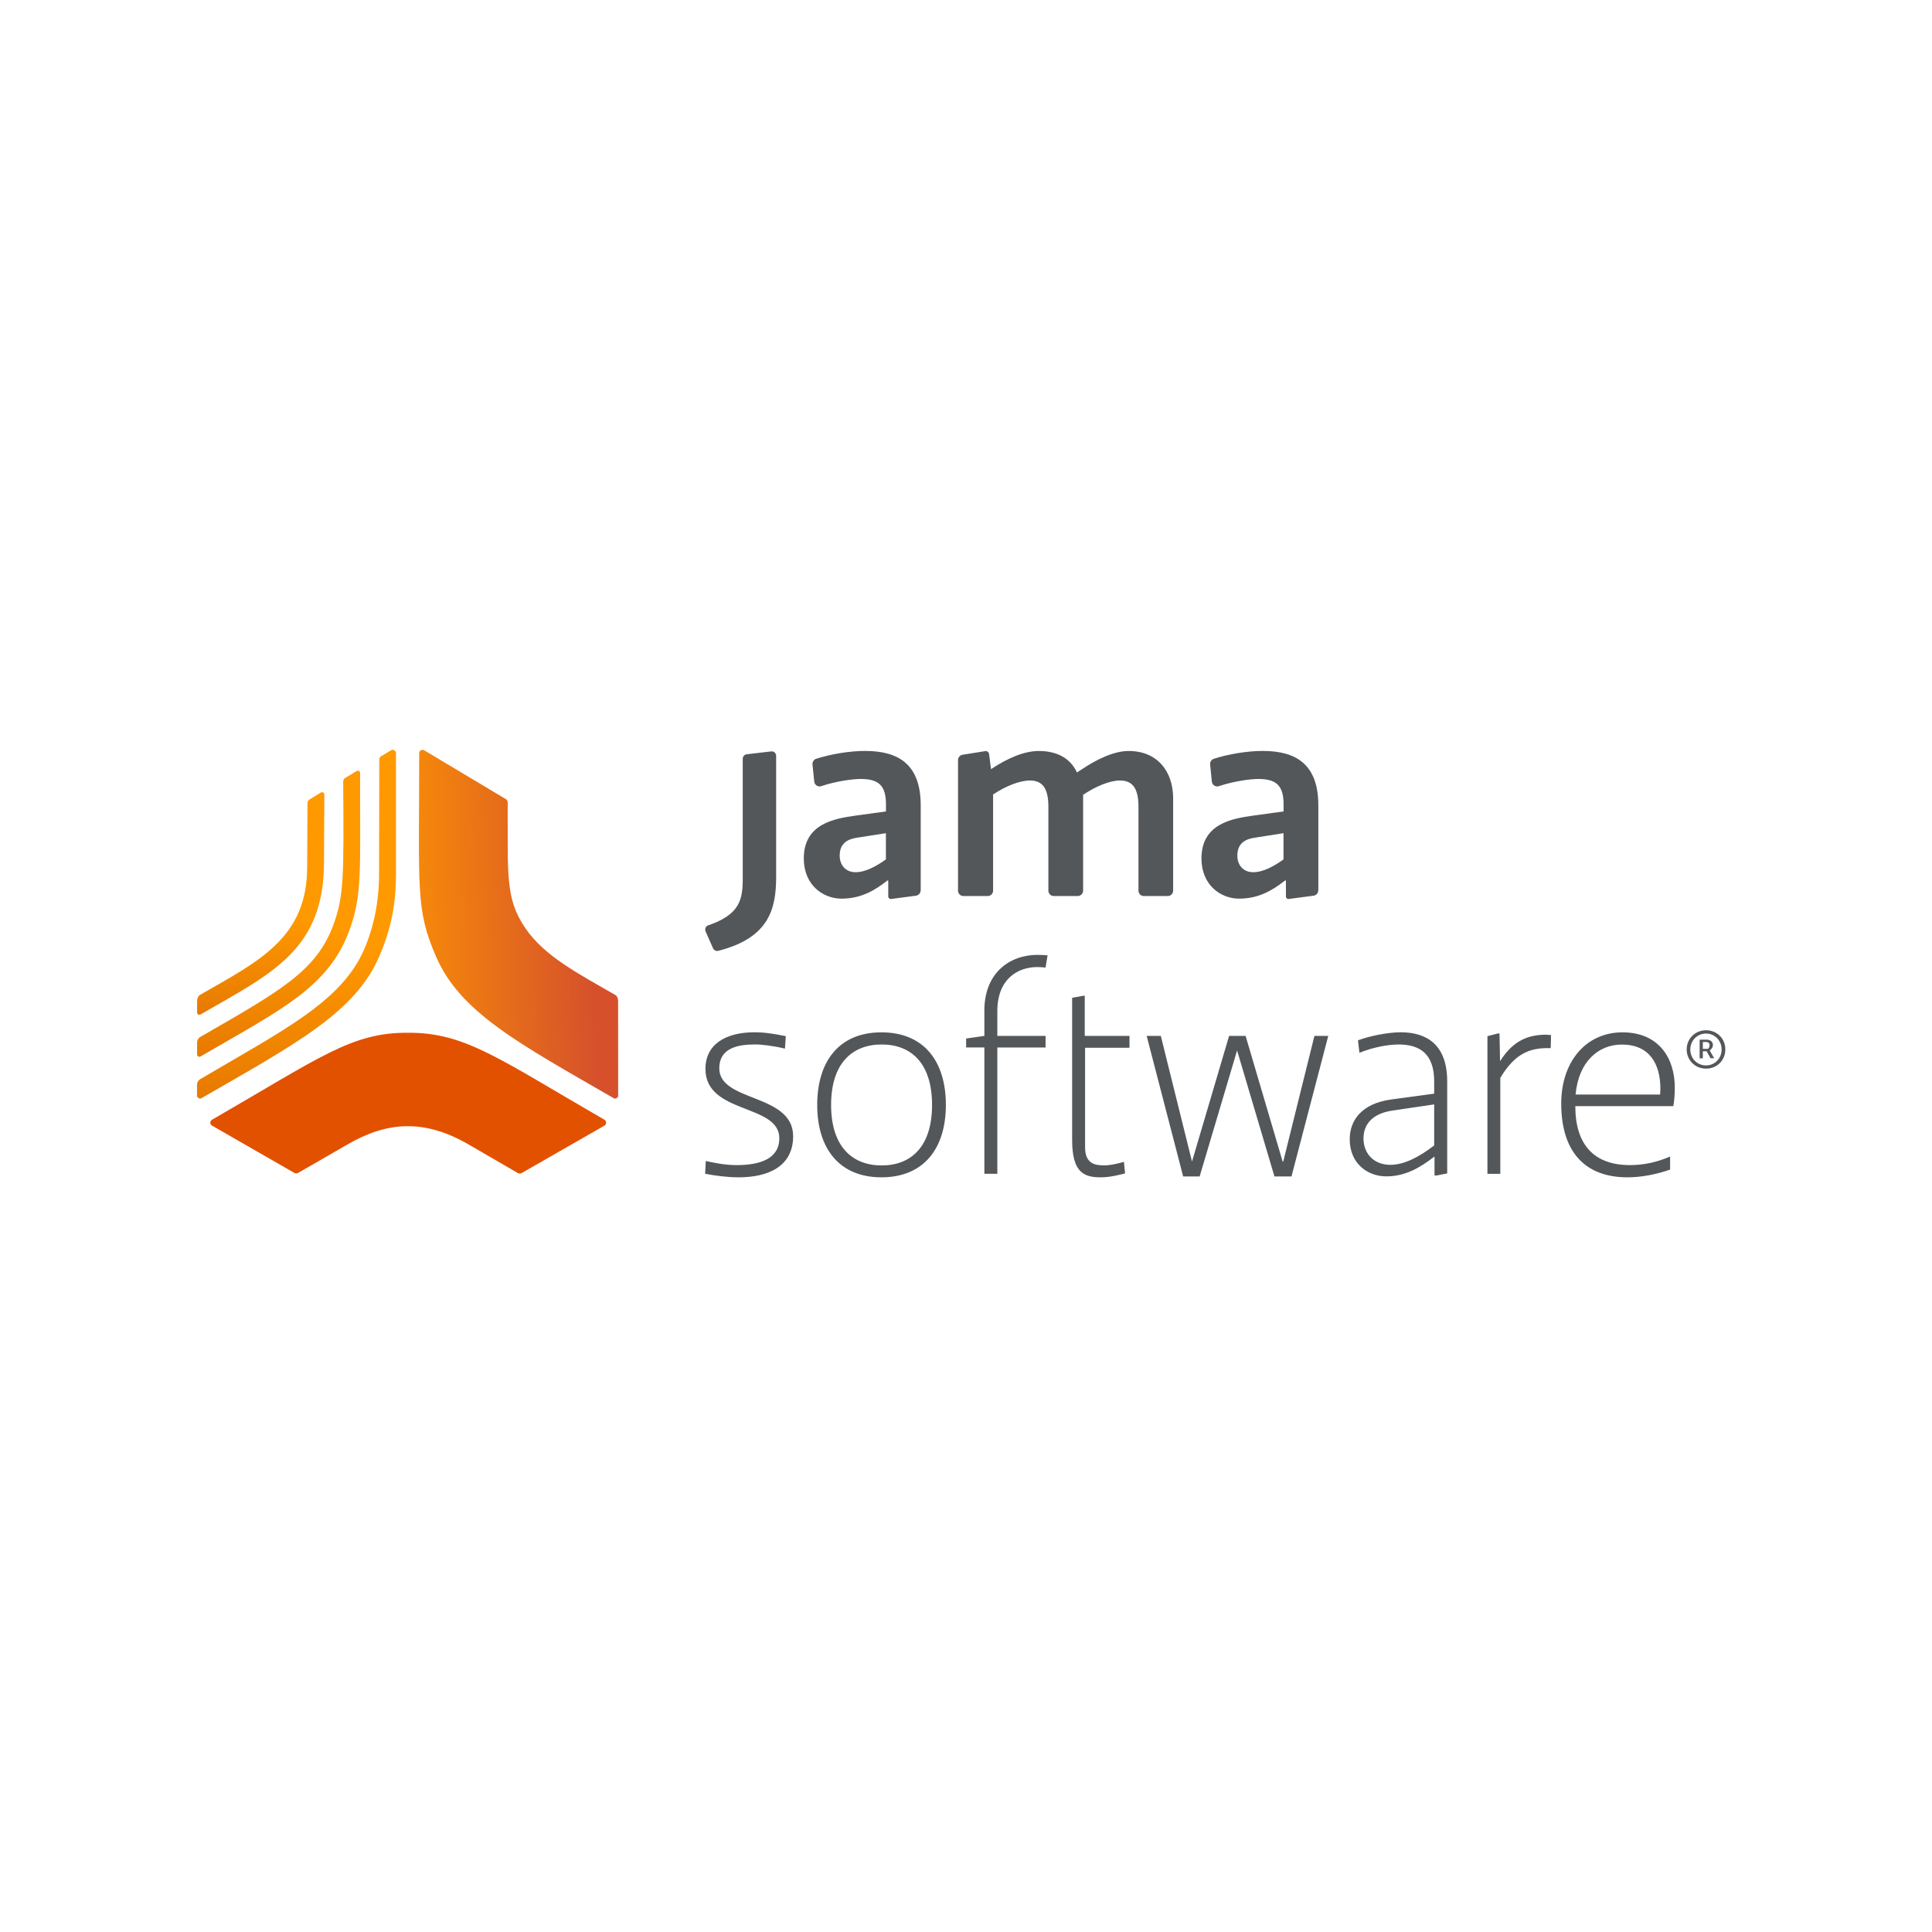 <svg xmlns="http://www.w3.org/2000/svg" xmlns:xlink="http://www.w3.org/1999/xlink" width="150" viewBox="0 0 112.5 112.5" height="150" preserveAspectRatio="xMidYMid meet"><defs><clipPath id="ade1628779"><path d="M 41 43.449 L 100.801 43.449 L 100.801 68.836 L 41 68.836 Z M 41 43.449 " clip-rule="nonzero"></path></clipPath><clipPath id="2995a17e87"><path d="M 11.199 43.449 L 24 43.449 L 24 64 L 11.199 64 Z M 11.199 43.449 " clip-rule="nonzero"></path></clipPath><clipPath id="f6dd348104"><path d="M 11.473 63.812 C 11.473 63.914 11.629 64.004 11.715 63.957 C 17.266 60.758 20.676 58.953 22.082 55.695 C 22.809 54.016 23.07 52.527 23.059 50.746 L 23.059 43.855 C 23.055 43.703 22.895 43.613 22.766 43.691 L 22.18 44.043 C 22.121 44.082 22.086 44.145 22.086 44.211 L 22.074 50.75 C 22.09 52.441 21.773 53.961 21.203 55.285 C 19.883 58.34 16.441 60.016 11.656 62.84 C 11.543 62.906 11.473 63.031 11.473 63.164 Z M 11.473 63.812 " clip-rule="nonzero"></path></clipPath><linearGradient x1="17.366" gradientTransform="matrix(0.349, 0, 0, 0.353, 11.213, 43.45)" y1="0.46" x2="17.366" gradientUnits="userSpaceOnUse" y2="58.298" id="fa6b38c612"><stop stop-opacity="1" stop-color="rgb(100%, 59.999%, 0%)" offset="../index.html"></stop><stop stop-opacity="1" stop-color="rgb(100%, 59.999%, 0%)" offset="0.5"></stop><stop stop-opacity="1" stop-color="rgb(99.942%, 59.923%, 0%)" offset="0.562"></stop><stop stop-opacity="1" stop-color="rgb(99.8%, 59.735%, 0%)" offset="0.57"></stop><stop stop-opacity="1" stop-color="rgb(99.634%, 59.514%, 0%)" offset="0.578"></stop><stop stop-opacity="1" stop-color="rgb(99.467%, 59.293%, 0%)" offset="0.586"></stop><stop stop-opacity="1" stop-color="rgb(99.301%, 59.071%, 0%)" offset="0.594"></stop><stop stop-opacity="1" stop-color="rgb(99.135%, 58.85%, 0%)" offset="0.602"></stop><stop stop-opacity="1" stop-color="rgb(98.969%, 58.629%, 0%)" offset="0.609"></stop><stop stop-opacity="1" stop-color="rgb(98.802%, 58.408%, 0%)" offset="0.617"></stop><stop stop-opacity="1" stop-color="rgb(98.636%, 58.186%, 0%)" offset="0.625"></stop><stop stop-opacity="1" stop-color="rgb(98.47%, 57.965%, 0%)" offset="0.633"></stop><stop stop-opacity="1" stop-color="rgb(98.303%, 57.744%, 0%)" offset="0.641"></stop><stop stop-opacity="1" stop-color="rgb(98.137%, 57.523%, 0%)" offset="0.648"></stop><stop stop-opacity="1" stop-color="rgb(97.969%, 57.301%, 0%)" offset="0.656"></stop><stop stop-opacity="1" stop-color="rgb(97.803%, 57.079%, 0%)" offset="0.664"></stop><stop stop-opacity="1" stop-color="rgb(97.636%, 56.857%, 0%)" offset="0.672"></stop><stop stop-opacity="1" stop-color="rgb(97.47%, 56.636%, 0%)" offset="0.68"></stop><stop stop-opacity="1" stop-color="rgb(97.304%, 56.415%, 0%)" offset="0.688"></stop><stop stop-opacity="1" stop-color="rgb(97.137%, 56.194%, 0%)" offset="0.695"></stop><stop stop-opacity="1" stop-color="rgb(96.971%, 55.972%, 0%)" offset="0.703"></stop><stop stop-opacity="1" stop-color="rgb(96.805%, 55.751%, 0%)" offset="0.711"></stop><stop stop-opacity="1" stop-color="rgb(96.638%, 55.53%, 0%)" offset="0.719"></stop><stop stop-opacity="1" stop-color="rgb(96.472%, 55.309%, 0%)" offset="0.727"></stop><stop stop-opacity="1" stop-color="rgb(96.304%, 55.087%, 0%)" offset="0.734"></stop><stop stop-opacity="1" stop-color="rgb(96.138%, 54.866%, 0%)" offset="0.742"></stop><stop stop-opacity="1" stop-color="rgb(95.972%, 54.645%, 0%)" offset="0.75"></stop><stop stop-opacity="1" stop-color="rgb(95.805%, 54.424%, 0%)" offset="0.758"></stop><stop stop-opacity="1" stop-color="rgb(95.639%, 54.201%, 0%)" offset="0.766"></stop><stop stop-opacity="1" stop-color="rgb(95.473%, 53.979%, 0%)" offset="0.773"></stop><stop stop-opacity="1" stop-color="rgb(95.306%, 53.758%, 0%)" offset="0.781"></stop><stop stop-opacity="1" stop-color="rgb(95.14%, 53.537%, 0%)" offset="0.789"></stop><stop stop-opacity="1" stop-color="rgb(94.974%, 53.316%, 0%)" offset="0.797"></stop><stop stop-opacity="1" stop-color="rgb(94.807%, 53.094%, 0%)" offset="0.805"></stop><stop stop-opacity="1" stop-color="rgb(94.64%, 52.873%, 0%)" offset="0.812"></stop><stop stop-opacity="1" stop-color="rgb(94.473%, 52.652%, 0%)" offset="0.82"></stop><stop stop-opacity="1" stop-color="rgb(94.307%, 52.431%, 0%)" offset="0.828"></stop><stop stop-opacity="1" stop-color="rgb(94.141%, 52.209%, 0%)" offset="0.836"></stop><stop stop-opacity="1" stop-color="rgb(93.974%, 51.988%, 0%)" offset="0.844"></stop><stop stop-opacity="1" stop-color="rgb(93.808%, 51.767%, 0%)" offset="0.852"></stop><stop stop-opacity="1" stop-color="rgb(93.642%, 51.546%, 0%)" offset="0.859"></stop><stop stop-opacity="1" stop-color="rgb(93.475%, 51.323%, 0%)" offset="0.867"></stop><stop stop-opacity="1" stop-color="rgb(93.309%, 51.102%, 0%)" offset="0.875"></stop><stop stop-opacity="1" stop-color="rgb(93.143%, 50.88%, 0%)" offset="0.883"></stop><stop stop-opacity="1" stop-color="rgb(92.976%, 50.659%, 0%)" offset="0.891"></stop><stop stop-opacity="1" stop-color="rgb(92.809%, 50.438%, 0%)" offset="0.898"></stop><stop stop-opacity="1" stop-color="rgb(92.642%, 50.217%, 0%)" offset="0.906"></stop><stop stop-opacity="1" stop-color="rgb(92.476%, 49.995%, 0%)" offset="0.914"></stop><stop stop-opacity="1" stop-color="rgb(92.31%, 49.774%, 0%)" offset="0.922"></stop><stop stop-opacity="1" stop-color="rgb(92.143%, 49.553%, 0%)" offset="0.93"></stop><stop stop-opacity="1" stop-color="rgb(91.977%, 49.332%, 0%)" offset="0.938"></stop><stop stop-opacity="1" stop-color="rgb(91.811%, 49.11%, 0%)" offset="0.945"></stop><stop stop-opacity="1" stop-color="rgb(91.644%, 48.889%, 0%)" offset="0.953"></stop><stop stop-opacity="1" stop-color="rgb(91.478%, 48.668%, 0%)" offset="0.961"></stop><stop stop-opacity="1" stop-color="rgb(91.312%, 48.447%, 0%)" offset="0.969"></stop><stop stop-opacity="1" stop-color="rgb(91.144%, 48.224%, 0%)" offset="0.977"></stop><stop stop-opacity="1" stop-color="rgb(90.977%, 48.003%, 0%)" offset="0.984"></stop><stop stop-opacity="1" stop-color="rgb(90.811%, 47.781%, 0%)" offset="0.992"></stop><stop stop-opacity="1" stop-color="rgb(90.663%, 47.585%, 0%)" offset="../index.html"></stop></linearGradient><clipPath id="77a756ce3b"><path d="M 11.199 46 L 19 46 L 19 60 L 11.199 60 Z M 11.199 46 " clip-rule="nonzero"></path></clipPath><clipPath id="7bded067ab"><path d="M 18.02 46.555 C 17.949 46.598 17.906 46.672 17.906 46.758 L 17.887 50.418 C 17.914 54.625 15.059 55.969 11.656 57.926 C 11.531 58 11.477 58.137 11.477 58.285 L 11.477 58.961 C 11.477 59.062 11.586 59.125 11.672 59.074 C 15.859 56.664 18.906 55.293 18.867 50.105 L 18.887 46.262 C 18.887 46.16 18.773 46.098 18.688 46.148 Z M 18.02 46.555 " clip-rule="nonzero"></path></clipPath><linearGradient x1="11.387" gradientTransform="matrix(0.349, 0, 0, 0.353, 11.213, 43.45)" y1="7.512" x2="11.387" gradientUnits="userSpaceOnUse" y2="44.452" id="29b6b52736"><stop stop-opacity="1" stop-color="rgb(100%, 59.999%, 0%)" offset="../index.html"></stop><stop stop-opacity="1" stop-color="rgb(100%, 59.999%, 0%)" offset="0.5"></stop><stop stop-opacity="1" stop-color="rgb(99.937%, 59.917%, 0%)" offset="0.562"></stop><stop stop-opacity="1" stop-color="rgb(99.792%, 59.724%, 0%)" offset="0.57"></stop><stop stop-opacity="1" stop-color="rgb(99.626%, 59.503%, 0%)" offset="0.578"></stop><stop stop-opacity="1" stop-color="rgb(99.46%, 59.282%, 0%)" offset="0.586"></stop><stop stop-opacity="1" stop-color="rgb(99.292%, 59.059%, 0%)" offset="0.594"></stop><stop stop-opacity="1" stop-color="rgb(99.126%, 58.838%, 0%)" offset="0.602"></stop><stop stop-opacity="1" stop-color="rgb(98.959%, 58.617%, 0%)" offset="0.609"></stop><stop stop-opacity="1" stop-color="rgb(98.793%, 58.395%, 0%)" offset="0.617"></stop><stop stop-opacity="1" stop-color="rgb(98.627%, 58.174%, 0%)" offset="0.625"></stop><stop stop-opacity="1" stop-color="rgb(98.459%, 57.951%, 0%)" offset="0.633"></stop><stop stop-opacity="1" stop-color="rgb(98.293%, 57.73%, 0%)" offset="0.641"></stop><stop stop-opacity="1" stop-color="rgb(98.126%, 57.509%, 0%)" offset="0.648"></stop><stop stop-opacity="1" stop-color="rgb(97.96%, 57.288%, 0%)" offset="0.656"></stop><stop stop-opacity="1" stop-color="rgb(97.794%, 57.066%, 0%)" offset="0.664"></stop><stop stop-opacity="1" stop-color="rgb(97.626%, 56.844%, 0%)" offset="0.672"></stop><stop stop-opacity="1" stop-color="rgb(97.459%, 56.622%, 0%)" offset="0.68"></stop><stop stop-opacity="1" stop-color="rgb(97.293%, 56.401%, 0%)" offset="0.688"></stop><stop stop-opacity="1" stop-color="rgb(97.127%, 56.18%, 0%)" offset="0.695"></stop><stop stop-opacity="1" stop-color="rgb(96.96%, 55.959%, 0%)" offset="0.703"></stop><stop stop-opacity="1" stop-color="rgb(96.793%, 55.736%, 0%)" offset="0.711"></stop><stop stop-opacity="1" stop-color="rgb(96.626%, 55.515%, 0%)" offset="0.719"></stop><stop stop-opacity="1" stop-color="rgb(96.46%, 55.293%, 0%)" offset="0.727"></stop><stop stop-opacity="1" stop-color="rgb(96.294%, 55.072%, 0%)" offset="0.734"></stop><stop stop-opacity="1" stop-color="rgb(96.127%, 54.851%, 0%)" offset="0.742"></stop><stop stop-opacity="1" stop-color="rgb(95.961%, 54.628%, 0%)" offset="0.75"></stop><stop stop-opacity="1" stop-color="rgb(95.793%, 54.407%, 0%)" offset="0.758"></stop><stop stop-opacity="1" stop-color="rgb(95.627%, 54.185%, 0%)" offset="0.766"></stop><stop stop-opacity="1" stop-color="rgb(95.461%, 53.964%, 0%)" offset="0.773"></stop><stop stop-opacity="1" stop-color="rgb(95.294%, 53.741%, 0%)" offset="0.781"></stop><stop stop-opacity="1" stop-color="rgb(95.128%, 53.52%, 0%)" offset="0.789"></stop><stop stop-opacity="1" stop-color="rgb(94.96%, 53.299%, 0%)" offset="0.797"></stop><stop stop-opacity="1" stop-color="rgb(94.794%, 53.078%, 0%)" offset="0.805"></stop><stop stop-opacity="1" stop-color="rgb(94.627%, 52.856%, 0%)" offset="0.812"></stop><stop stop-opacity="1" stop-color="rgb(94.461%, 52.634%, 0%)" offset="0.82"></stop><stop stop-opacity="1" stop-color="rgb(94.295%, 52.412%, 0%)" offset="0.828"></stop><stop stop-opacity="1" stop-color="rgb(94.127%, 52.191%, 0%)" offset="0.836"></stop><stop stop-opacity="1" stop-color="rgb(93.961%, 51.97%, 0%)" offset="0.844"></stop><stop stop-opacity="1" stop-color="rgb(93.794%, 51.749%, 0%)" offset="0.852"></stop><stop stop-opacity="1" stop-color="rgb(93.628%, 51.526%, 0%)" offset="0.859"></stop><stop stop-opacity="1" stop-color="rgb(93.462%, 51.305%, 0%)" offset="0.867"></stop><stop stop-opacity="1" stop-color="rgb(93.294%, 51.083%, 0%)" offset="0.875"></stop><stop stop-opacity="1" stop-color="rgb(93.127%, 50.862%, 0%)" offset="0.883"></stop><stop stop-opacity="1" stop-color="rgb(92.961%, 50.641%, 0%)" offset="0.891"></stop><stop stop-opacity="1" stop-color="rgb(92.795%, 50.418%, 0%)" offset="0.898"></stop><stop stop-opacity="1" stop-color="rgb(92.628%, 50.197%, 0%)" offset="0.906"></stop><stop stop-opacity="1" stop-color="rgb(92.461%, 49.976%, 0%)" offset="0.914"></stop><stop stop-opacity="1" stop-color="rgb(92.294%, 49.754%, 0%)" offset="0.922"></stop><stop stop-opacity="1" stop-color="rgb(92.128%, 49.533%, 0%)" offset="0.93"></stop><stop stop-opacity="1" stop-color="rgb(91.962%, 49.31%, 0%)" offset="0.938"></stop><stop stop-opacity="1" stop-color="rgb(91.795%, 49.089%, 0%)" offset="0.945"></stop><stop stop-opacity="1" stop-color="rgb(91.629%, 48.868%, 0%)" offset="0.953"></stop><stop stop-opacity="1" stop-color="rgb(91.461%, 48.647%, 0%)" offset="0.961"></stop><stop stop-opacity="1" stop-color="rgb(91.295%, 48.425%, 0%)" offset="0.969"></stop><stop stop-opacity="1" stop-color="rgb(91.129%, 48.203%, 0%)" offset="0.977"></stop><stop stop-opacity="1" stop-color="rgb(90.962%, 47.981%, 0%)" offset="0.984"></stop><stop stop-opacity="1" stop-color="rgb(90.739%, 47.685%, 0%)" offset="../index.html"></stop></linearGradient><clipPath id="879f121cff"><path d="M 11.199 44 L 21 44 L 21 62 L 11.199 62 Z M 11.199 44 " clip-rule="nonzero"></path></clipPath><clipPath id="c256b4b6de"><path d="M 11.477 61.402 L 11.477 60.703 C 11.477 60.57 11.547 60.445 11.664 60.379 C 16.352 57.68 18.43 56.543 19.422 53.828 C 20.023 52.18 20.027 51.055 19.984 45.504 C 19.984 45.418 20.027 45.344 20.098 45.301 L 20.77 44.895 C 20.859 44.844 20.969 44.906 20.969 45.008 C 20.957 50.699 21.113 52.07 20.344 54.176 C 19.129 57.5 16.34 58.805 11.672 61.52 C 11.586 61.57 11.477 61.504 11.477 61.402 Z M 11.477 61.402 " clip-rule="nonzero"></path></clipPath><linearGradient x1="14.385" gradientTransform="matrix(0.349, 0, 0, 0.353, 11.213, 43.45)" y1="3.95" x2="14.385" gradientUnits="userSpaceOnUse" y2="51.388" id="3af6ca3a52"><stop stop-opacity="1" stop-color="rgb(100%, 59.999%, 0%)" offset="../index.html"></stop><stop stop-opacity="1" stop-color="rgb(100%, 59.999%, 0%)" offset="0.5"></stop><stop stop-opacity="1" stop-color="rgb(99.939%, 59.918%, 0%)" offset="0.562"></stop><stop stop-opacity="1" stop-color="rgb(99.794%, 59.726%, 0%)" offset="0.57"></stop><stop stop-opacity="1" stop-color="rgb(99.628%, 59.505%, 0%)" offset="0.578"></stop><stop stop-opacity="1" stop-color="rgb(99.461%, 59.283%, 0%)" offset="0.586"></stop><stop stop-opacity="1" stop-color="rgb(99.295%, 59.062%, 0%)" offset="0.594"></stop><stop stop-opacity="1" stop-color="rgb(99.129%, 58.841%, 0%)" offset="0.602"></stop><stop stop-opacity="1" stop-color="rgb(98.962%, 58.62%, 0%)" offset="0.609"></stop><stop stop-opacity="1" stop-color="rgb(98.795%, 58.398%, 0%)" offset="0.617"></stop><stop stop-opacity="1" stop-color="rgb(98.628%, 58.177%, 0%)" offset="0.625"></stop><stop stop-opacity="1" stop-color="rgb(98.462%, 57.956%, 0%)" offset="0.633"></stop><stop stop-opacity="1" stop-color="rgb(98.296%, 57.735%, 0%)" offset="0.641"></stop><stop stop-opacity="1" stop-color="rgb(98.129%, 57.513%, 0%)" offset="0.648"></stop><stop stop-opacity="1" stop-color="rgb(97.963%, 57.292%, 0%)" offset="0.656"></stop><stop stop-opacity="1" stop-color="rgb(97.797%, 57.071%, 0%)" offset="0.664"></stop><stop stop-opacity="1" stop-color="rgb(97.63%, 56.85%, 0%)" offset="0.672"></stop><stop stop-opacity="1" stop-color="rgb(97.464%, 56.628%, 0%)" offset="0.68"></stop><stop stop-opacity="1" stop-color="rgb(97.298%, 56.407%, 0%)" offset="0.688"></stop><stop stop-opacity="1" stop-color="rgb(97.131%, 56.186%, 0%)" offset="0.695"></stop><stop stop-opacity="1" stop-color="rgb(96.965%, 55.963%, 0%)" offset="0.703"></stop><stop stop-opacity="1" stop-color="rgb(96.799%, 55.742%, 0%)" offset="0.711"></stop><stop stop-opacity="1" stop-color="rgb(96.632%, 55.521%, 0%)" offset="0.719"></stop><stop stop-opacity="1" stop-color="rgb(96.465%, 55.299%, 0%)" offset="0.727"></stop><stop stop-opacity="1" stop-color="rgb(96.298%, 55.078%, 0%)" offset="0.734"></stop><stop stop-opacity="1" stop-color="rgb(96.132%, 54.857%, 0%)" offset="0.742"></stop><stop stop-opacity="1" stop-color="rgb(95.966%, 54.636%, 0%)" offset="0.75"></stop><stop stop-opacity="1" stop-color="rgb(95.799%, 54.414%, 0%)" offset="0.758"></stop><stop stop-opacity="1" stop-color="rgb(95.633%, 54.193%, 0%)" offset="0.766"></stop><stop stop-opacity="1" stop-color="rgb(95.467%, 53.972%, 0%)" offset="0.773"></stop><stop stop-opacity="1" stop-color="rgb(95.3%, 53.751%, 0%)" offset="0.781"></stop><stop stop-opacity="1" stop-color="rgb(95.134%, 53.529%, 0%)" offset="0.789"></stop><stop stop-opacity="1" stop-color="rgb(94.968%, 53.308%, 0%)" offset="0.797"></stop><stop stop-opacity="1" stop-color="rgb(94.801%, 53.087%, 0%)" offset="0.805"></stop><stop stop-opacity="1" stop-color="rgb(94.635%, 52.866%, 0%)" offset="0.812"></stop><stop stop-opacity="1" stop-color="rgb(94.469%, 52.644%, 0%)" offset="0.82"></stop><stop stop-opacity="1" stop-color="rgb(94.302%, 52.423%, 0%)" offset="0.828"></stop><stop stop-opacity="1" stop-color="rgb(94.135%, 52.202%, 0%)" offset="0.836"></stop><stop stop-opacity="1" stop-color="rgb(93.968%, 51.981%, 0%)" offset="0.844"></stop><stop stop-opacity="1" stop-color="rgb(93.802%, 51.759%, 0%)" offset="0.852"></stop><stop stop-opacity="1" stop-color="rgb(93.636%, 51.538%, 0%)" offset="0.859"></stop><stop stop-opacity="1" stop-color="rgb(93.469%, 51.317%, 0%)" offset="0.867"></stop><stop stop-opacity="1" stop-color="rgb(93.303%, 51.096%, 0%)" offset="0.875"></stop><stop stop-opacity="1" stop-color="rgb(93.137%, 50.874%, 0%)" offset="0.883"></stop><stop stop-opacity="1" stop-color="rgb(92.97%, 50.652%, 0%)" offset="0.891"></stop><stop stop-opacity="1" stop-color="rgb(92.804%, 50.43%, 0%)" offset="0.898"></stop><stop stop-opacity="1" stop-color="rgb(92.638%, 50.209%, 0%)" offset="0.906"></stop><stop stop-opacity="1" stop-color="rgb(92.471%, 49.988%, 0%)" offset="0.914"></stop><stop stop-opacity="1" stop-color="rgb(92.305%, 49.767%, 0%)" offset="0.922"></stop><stop stop-opacity="1" stop-color="rgb(92.139%, 49.545%, 0%)" offset="0.93"></stop><stop stop-opacity="1" stop-color="rgb(91.972%, 49.324%, 0%)" offset="0.938"></stop><stop stop-opacity="1" stop-color="rgb(91.805%, 49.103%, 0%)" offset="0.945"></stop><stop stop-opacity="1" stop-color="rgb(91.638%, 48.882%, 0%)" offset="0.953"></stop><stop stop-opacity="1" stop-color="rgb(91.472%, 48.66%, 0%)" offset="0.961"></stop><stop stop-opacity="1" stop-color="rgb(91.306%, 48.439%, 0%)" offset="0.969"></stop><stop stop-opacity="1" stop-color="rgb(91.139%, 48.218%, 0%)" offset="0.977"></stop><stop stop-opacity="1" stop-color="rgb(90.973%, 47.997%, 0%)" offset="0.984"></stop><stop stop-opacity="1" stop-color="rgb(90.744%, 47.693%, 0%)" offset="../index.html"></stop></linearGradient><clipPath id="076d2e0219"><path d="M 12 60 L 36 60 L 36 68.836 L 12 68.836 Z M 12 60 " clip-rule="nonzero"></path></clipPath><clipPath id="ceeda1a091"><path d="M 24 43.449 L 36 43.449 L 36 64 L 24 64 Z M 24 43.449 " clip-rule="nonzero"></path></clipPath><clipPath id="06635a2540"><path d="M 35.992 58.285 C 35.992 58.137 35.941 58 35.812 57.926 C 33.66 56.688 31.723 55.691 30.602 54.062 C 29.391 52.305 29.586 50.883 29.562 46.73 C 29.562 46.648 29.52 46.574 29.453 46.531 L 24.703 43.691 C 24.574 43.613 24.41 43.707 24.41 43.855 C 24.41 51.789 24.184 52.918 25.387 55.695 C 26.793 58.953 30.207 60.758 35.754 63.957 C 35.84 64.008 35.996 63.914 35.996 63.812 Z M 35.992 58.285 " clip-rule="nonzero"></path></clipPath><linearGradient x1="72.08" gradientTransform="matrix(0.349, 0, 0, 0.353, 11.213, 43.45)" y1="29.458" x2="36.288" gradientUnits="userSpaceOnUse" y2="30.66" id="e86e0a374c"><stop stop-opacity="1" stop-color="rgb(83.899%, 31.799%, 16.899%)" offset="../index.html"></stop><stop stop-opacity="1" stop-color="rgb(83.899%, 31.799%, 16.899%)" offset="0.054"></stop><stop stop-opacity="1" stop-color="rgb(83.899%, 31.799%, 16.899%)" offset="0.125"></stop><stop stop-opacity="1" stop-color="rgb(83.925%, 31.844%, 16.872%)" offset="0.156"></stop><stop stop-opacity="1" stop-color="rgb(84.01%, 31.993%, 16.783%)" offset="0.164"></stop><stop stop-opacity="1" stop-color="rgb(84.129%, 32.202%, 16.656%)" offset="0.172"></stop><stop stop-opacity="1" stop-color="rgb(84.25%, 32.413%, 16.531%)" offset="0.18"></stop><stop stop-opacity="1" stop-color="rgb(84.369%, 32.622%, 16.405%)" offset="0.188"></stop><stop stop-opacity="1" stop-color="rgb(84.489%, 32.832%, 16.28%)" offset="0.195"></stop><stop stop-opacity="1" stop-color="rgb(84.608%, 33.041%, 16.154%)" offset="0.203"></stop><stop stop-opacity="1" stop-color="rgb(84.729%, 33.252%, 16.028%)" offset="0.211"></stop><stop stop-opacity="1" stop-color="rgb(84.848%, 33.461%, 15.903%)" offset="0.219"></stop><stop stop-opacity="1" stop-color="rgb(84.969%, 33.672%, 15.776%)" offset="0.227"></stop><stop stop-opacity="1" stop-color="rgb(85.088%, 33.881%, 15.651%)" offset="0.234"></stop><stop stop-opacity="1" stop-color="rgb(85.208%, 34.091%, 15.526%)" offset="0.242"></stop><stop stop-opacity="1" stop-color="rgb(85.327%, 34.3%, 15.399%)" offset="0.25"></stop><stop stop-opacity="1" stop-color="rgb(85.448%, 34.511%, 15.274%)" offset="0.258"></stop><stop stop-opacity="1" stop-color="rgb(85.567%, 34.72%, 15.147%)" offset="0.266"></stop><stop stop-opacity="1" stop-color="rgb(85.687%, 34.93%, 15.022%)" offset="0.273"></stop><stop stop-opacity="1" stop-color="rgb(85.806%, 35.141%, 14.897%)" offset="0.281"></stop><stop stop-opacity="1" stop-color="rgb(85.927%, 35.35%, 14.771%)" offset="0.289"></stop><stop stop-opacity="1" stop-color="rgb(86.046%, 35.561%, 14.645%)" offset="0.297"></stop><stop stop-opacity="1" stop-color="rgb(86.166%, 35.77%, 14.519%)" offset="0.305"></stop><stop stop-opacity="1" stop-color="rgb(86.285%, 35.98%, 14.394%)" offset="0.312"></stop><stop stop-opacity="1" stop-color="rgb(86.406%, 36.189%, 14.268%)" offset="0.32"></stop><stop stop-opacity="1" stop-color="rgb(86.525%, 36.4%, 14.142%)" offset="0.328"></stop><stop stop-opacity="1" stop-color="rgb(86.646%, 36.609%, 14.017%)" offset="0.336"></stop><stop stop-opacity="1" stop-color="rgb(86.765%, 36.819%, 13.89%)" offset="0.344"></stop><stop stop-opacity="1" stop-color="rgb(86.885%, 37.029%, 13.765%)" offset="0.352"></stop><stop stop-opacity="1" stop-color="rgb(87.004%, 37.239%, 13.638%)" offset="0.359"></stop><stop stop-opacity="1" stop-color="rgb(87.125%, 37.448%, 13.513%)" offset="0.367"></stop><stop stop-opacity="1" stop-color="rgb(87.244%, 37.659%, 13.388%)" offset="0.375"></stop><stop stop-opacity="1" stop-color="rgb(87.364%, 37.868%, 13.261%)" offset="0.383"></stop><stop stop-opacity="1" stop-color="rgb(87.483%, 38.078%, 13.136%)" offset="0.391"></stop><stop stop-opacity="1" stop-color="rgb(87.604%, 38.287%, 13.01%)" offset="0.398"></stop><stop stop-opacity="1" stop-color="rgb(87.723%, 38.498%, 12.885%)" offset="0.406"></stop><stop stop-opacity="1" stop-color="rgb(87.843%, 38.707%, 12.759%)" offset="0.414"></stop><stop stop-opacity="1" stop-color="rgb(87.962%, 38.918%, 12.633%)" offset="0.422"></stop><stop stop-opacity="1" stop-color="rgb(88.083%, 39.127%, 12.508%)" offset="0.43"></stop><stop stop-opacity="1" stop-color="rgb(88.202%, 39.337%, 12.381%)" offset="0.438"></stop><stop stop-opacity="1" stop-color="rgb(88.322%, 39.546%, 12.256%)" offset="0.445"></stop><stop stop-opacity="1" stop-color="rgb(88.441%, 39.757%, 12.131%)" offset="0.453"></stop><stop stop-opacity="1" stop-color="rgb(88.562%, 39.966%, 12.004%)" offset="0.461"></stop><stop stop-opacity="1" stop-color="rgb(88.681%, 40.176%, 11.879%)" offset="0.469"></stop><stop stop-opacity="1" stop-color="rgb(88.802%, 40.385%, 11.752%)" offset="0.477"></stop><stop stop-opacity="1" stop-color="rgb(88.921%, 40.596%, 11.627%)" offset="0.484"></stop><stop stop-opacity="1" stop-color="rgb(89.041%, 40.805%, 11.502%)" offset="0.492"></stop><stop stop-opacity="1" stop-color="rgb(89.16%, 41.016%, 11.375%)" offset="0.5"></stop><stop stop-opacity="1" stop-color="rgb(89.281%, 41.225%, 11.25%)" offset="0.508"></stop><stop stop-opacity="1" stop-color="rgb(89.4%, 41.435%, 11.124%)" offset="0.516"></stop><stop stop-opacity="1" stop-color="rgb(89.52%, 41.644%, 10.999%)" offset="0.523"></stop><stop stop-opacity="1" stop-color="rgb(89.639%, 41.855%, 10.873%)" offset="0.531"></stop><stop stop-opacity="1" stop-color="rgb(89.76%, 42.064%, 10.747%)" offset="0.539"></stop><stop stop-opacity="1" stop-color="rgb(89.879%, 42.274%, 10.622%)" offset="0.547"></stop><stop stop-opacity="1" stop-color="rgb(89.999%, 42.484%, 10.495%)" offset="0.555"></stop><stop stop-opacity="1" stop-color="rgb(90.118%, 42.694%, 10.37%)" offset="0.562"></stop><stop stop-opacity="1" stop-color="rgb(90.239%, 42.903%, 10.243%)" offset="0.57"></stop><stop stop-opacity="1" stop-color="rgb(90.358%, 43.114%, 10.118%)" offset="0.578"></stop><stop stop-opacity="1" stop-color="rgb(90.479%, 43.323%, 9.993%)" offset="0.586"></stop><stop stop-opacity="1" stop-color="rgb(90.598%, 43.533%, 9.866%)" offset="0.594"></stop><stop stop-opacity="1" stop-color="rgb(90.718%, 43.742%, 9.741%)" offset="0.602"></stop><stop stop-opacity="1" stop-color="rgb(90.837%, 43.953%, 9.615%)" offset="0.609"></stop><stop stop-opacity="1" stop-color="rgb(90.958%, 44.162%, 9.489%)" offset="0.617"></stop><stop stop-opacity="1" stop-color="rgb(91.077%, 44.373%, 9.364%)" offset="0.625"></stop><stop stop-opacity="1" stop-color="rgb(91.197%, 44.582%, 9.238%)" offset="0.633"></stop><stop stop-opacity="1" stop-color="rgb(91.316%, 44.792%, 9.113%)" offset="0.641"></stop><stop stop-opacity="1" stop-color="rgb(91.437%, 45.001%, 8.986%)" offset="0.648"></stop><stop stop-opacity="1" stop-color="rgb(91.556%, 45.212%, 8.861%)" offset="0.656"></stop><stop stop-opacity="1" stop-color="rgb(91.676%, 45.421%, 8.736%)" offset="0.664"></stop><stop stop-opacity="1" stop-color="rgb(91.795%, 45.631%, 8.609%)" offset="0.672"></stop><stop stop-opacity="1" stop-color="rgb(91.916%, 45.84%, 8.484%)" offset="0.68"></stop><stop stop-opacity="1" stop-color="rgb(92.035%, 46.051%, 8.357%)" offset="0.688"></stop><stop stop-opacity="1" stop-color="rgb(92.155%, 46.26%, 8.232%)" offset="0.695"></stop><stop stop-opacity="1" stop-color="rgb(92.276%, 46.471%, 8.107%)" offset="0.703"></stop><stop stop-opacity="1" stop-color="rgb(92.395%, 46.68%, 7.98%)" offset="0.711"></stop><stop stop-opacity="1" stop-color="rgb(92.516%, 46.89%, 7.855%)" offset="0.719"></stop><stop stop-opacity="1" stop-color="rgb(92.635%, 47.099%, 7.729%)" offset="0.727"></stop><stop stop-opacity="1" stop-color="rgb(92.755%, 47.31%, 7.603%)" offset="0.734"></stop><stop stop-opacity="1" stop-color="rgb(92.874%, 47.519%, 7.478%)" offset="0.742"></stop><stop stop-opacity="1" stop-color="rgb(92.995%, 47.729%, 7.352%)" offset="0.75"></stop><stop stop-opacity="1" stop-color="rgb(93.114%, 47.94%, 7.227%)" offset="0.758"></stop><stop stop-opacity="1" stop-color="rgb(93.234%, 48.149%, 7.1%)" offset="0.766"></stop><stop stop-opacity="1" stop-color="rgb(93.353%, 48.36%, 6.975%)" offset="0.773"></stop><stop stop-opacity="1" stop-color="rgb(93.474%, 48.569%, 6.848%)" offset="0.781"></stop><stop stop-opacity="1" stop-color="rgb(93.593%, 48.779%, 6.723%)" offset="0.789"></stop><stop stop-opacity="1" stop-color="rgb(93.713%, 48.988%, 6.598%)" offset="0.797"></stop><stop stop-opacity="1" stop-color="rgb(93.832%, 49.199%, 6.471%)" offset="0.805"></stop><stop stop-opacity="1" stop-color="rgb(93.953%, 49.408%, 6.346%)" offset="0.812"></stop><stop stop-opacity="1" stop-color="rgb(94.072%, 49.619%, 6.219%)" offset="0.82"></stop><stop stop-opacity="1" stop-color="rgb(94.193%, 49.828%, 6.094%)" offset="0.828"></stop><stop stop-opacity="1" stop-color="rgb(94.312%, 50.038%, 5.969%)" offset="0.836"></stop><stop stop-opacity="1" stop-color="rgb(94.432%, 50.247%, 5.843%)" offset="0.844"></stop><stop stop-opacity="1" stop-color="rgb(94.551%, 50.458%, 5.717%)" offset="0.852"></stop><stop stop-opacity="1" stop-color="rgb(94.672%, 50.667%, 5.591%)" offset="0.859"></stop><stop stop-opacity="1" stop-color="rgb(94.791%, 50.877%, 5.466%)" offset="0.867"></stop><stop stop-opacity="1" stop-color="rgb(94.911%, 51.086%, 5.341%)" offset="0.875"></stop><stop stop-opacity="1" stop-color="rgb(95.03%, 51.297%, 5.214%)" offset="0.883"></stop><stop stop-opacity="1" stop-color="rgb(95.151%, 51.506%, 5.089%)" offset="0.891"></stop><stop stop-opacity="1" stop-color="rgb(95.27%, 51.717%, 4.962%)" offset="0.898"></stop><stop stop-opacity="1" stop-color="rgb(95.39%, 51.926%, 4.837%)" offset="0.906"></stop><stop stop-opacity="1" stop-color="rgb(95.509%, 52.136%, 4.712%)" offset="0.914"></stop><stop stop-opacity="1" stop-color="rgb(95.63%, 52.345%, 4.585%)" offset="0.922"></stop><stop stop-opacity="1" stop-color="rgb(95.749%, 52.556%, 4.46%)" offset="0.93"></stop><stop stop-opacity="1" stop-color="rgb(95.869%, 52.765%, 4.333%)" offset="0.938"></stop><stop stop-opacity="1" stop-color="rgb(95.988%, 52.975%, 4.208%)" offset="0.945"></stop><stop stop-opacity="1" stop-color="rgb(96.109%, 53.185%, 4.083%)" offset="0.946"></stop><stop stop-opacity="1" stop-color="rgb(96.169%, 53.29%, 4.021%)" offset="0.953"></stop><stop stop-opacity="1" stop-color="rgb(96.228%, 53.395%, 3.957%)" offset="0.961"></stop><stop stop-opacity="1" stop-color="rgb(96.349%, 53.604%, 3.831%)" offset="0.969"></stop><stop stop-opacity="1" stop-color="rgb(96.468%, 53.815%, 3.705%)" offset="0.977"></stop><stop stop-opacity="1" stop-color="rgb(96.588%, 54.024%, 3.58%)" offset="0.984"></stop><stop stop-opacity="1" stop-color="rgb(96.707%, 54.234%, 3.453%)" offset="0.992"></stop><stop stop-opacity="1" stop-color="rgb(96.828%, 54.443%, 3.328%)" offset="../index.html"></stop></linearGradient></defs><g clip-path="url(#ade1628779)"><path fill="#53575a" d="M 41.098 67.602 C 41.543 67.703 42.191 67.844 42.895 67.844 C 44.25 67.844 45.379 67.48 45.379 66.281 C 45.379 64.254 41.078 64.898 41.078 62.242 C 41.078 60.805 42.262 60.109 43.941 60.109 C 44.609 60.109 45.227 60.23 45.758 60.336 L 45.707 61.062 C 45.105 60.91 44.301 60.805 43.922 60.82 C 42.961 60.82 41.883 61.031 41.883 62.207 C 41.883 64.188 46.184 63.664 46.184 66.16 C 46.184 67.949 44.691 68.555 43.016 68.555 C 42.344 68.555 41.59 68.453 41.059 68.348 Z M 51.324 60.113 C 53.809 60.113 55.078 61.809 55.078 64.34 C 55.078 66.855 53.809 68.555 51.324 68.555 C 48.855 68.555 47.586 66.855 47.586 64.34 C 47.586 61.809 48.855 60.113 51.324 60.113 Z M 51.34 67.863 C 53.039 67.863 54.273 66.785 54.273 64.34 C 54.273 61.895 53.039 60.82 51.34 60.82 C 49.645 60.82 48.395 61.895 48.395 64.34 C 48.395 66.785 49.645 67.863 51.34 67.863 Z M 62.43 60.32 L 62.43 58.102 L 63.098 57.98 L 63.164 57.98 L 63.164 60.32 L 65.77 60.32 L 65.77 61.012 L 63.184 61.012 L 63.184 66.805 C 63.184 67.809 63.816 67.859 64.328 67.859 C 64.637 67.859 65.102 67.758 65.445 67.652 L 65.512 68.328 C 65.102 68.434 64.586 68.555 64.105 68.555 C 63.164 68.555 62.43 68.328 62.43 66.387 Z M 74.211 68.504 L 72.035 61.168 L 69.855 68.504 L 68.895 68.504 L 66.77 60.32 L 67.594 60.32 L 69.41 67.637 L 71.57 60.32 L 72.531 60.32 L 74.688 67.637 C 74.707 67.637 74.723 67.637 74.723 67.637 L 76.539 60.32 L 77.344 60.32 L 75.203 68.504 Z M 80.977 64.027 L 83.512 63.684 L 83.512 62.973 C 83.512 61.324 82.637 60.82 81.438 60.82 C 80.82 60.82 79.914 60.992 79.16 61.305 L 79.074 60.578 C 79.707 60.336 80.805 60.109 81.559 60.109 C 83.051 60.109 84.27 60.805 84.27 62.973 L 84.27 68.328 L 83.652 68.449 L 83.531 68.449 L 83.531 67.355 L 83.516 67.355 C 82.656 68.016 81.816 68.5 80.719 68.5 C 79.641 68.5 78.594 67.758 78.594 66.336 C 78.594 65.262 79.262 64.273 80.977 64.027 Z M 80.957 67.828 C 81.762 67.828 82.637 67.375 83.512 66.699 L 83.512 64.309 L 81.059 64.672 C 79.93 64.844 79.395 65.453 79.395 66.301 C 79.398 67.133 79.965 67.828 80.957 67.828 Z M 86.613 68.348 L 86.613 60.336 L 87.215 60.18 L 87.316 60.18 L 87.348 61.793 C 88.121 60.562 89.027 60.25 90.039 60.25 C 90.125 60.25 90.211 60.27 90.312 60.27 L 90.312 60.512 L 90.297 61.031 C 90.246 61.031 90.176 61.031 90.125 61.031 C 89.078 61.031 88.207 61.344 87.363 62.766 L 87.363 68.352 L 86.613 68.352 Z M 91.73 64.41 C 91.73 66.629 92.793 67.844 94.918 67.844 C 95.723 67.844 96.496 67.672 97.25 67.344 L 97.25 68.105 C 96.461 68.383 95.586 68.555 94.766 68.555 C 92.367 68.555 90.91 67.152 90.91 64.254 C 90.91 61.828 92.348 60.113 94.473 60.113 C 96.602 60.113 97.523 61.621 97.523 63.336 C 97.523 63.715 97.492 64.098 97.438 64.41 Z M 91.746 63.734 L 96.668 63.734 C 96.668 63.648 96.684 63.527 96.684 63.406 C 96.684 61.949 96.051 60.824 94.438 60.824 C 93.086 60.824 91.918 61.809 91.746 63.734 Z M 58.074 58.883 C 58.074 57.008 59.258 56.312 60.406 56.312 C 60.562 56.312 60.723 56.324 60.883 56.34 L 61 55.629 C 60.82 55.613 60.625 55.602 60.406 55.602 C 58.844 55.602 57.25 56.609 57.32 59.02 L 57.32 60.32 L 56.258 60.473 L 56.258 60.992 L 57.32 60.992 L 57.32 68.348 L 58.074 68.348 L 58.074 60.996 L 60.883 60.996 L 60.883 60.32 L 58.074 60.32 Z M 53.609 51.844 C 53.609 52.004 53.492 52.137 53.336 52.156 L 51.887 52.348 C 51.801 52.359 51.723 52.289 51.723 52.203 L 51.723 51.273 L 51.672 51.273 C 51.004 51.793 50.199 52.328 49 52.328 C 47.938 52.328 46.805 51.547 46.805 49.988 C 46.805 47.961 48.59 47.664 49.824 47.492 L 51.59 47.25 L 51.59 46.832 C 51.59 45.723 51.145 45.359 50.113 45.359 C 49.68 45.359 48.711 45.48 47.82 45.777 C 47.633 45.844 47.434 45.711 47.414 45.512 L 47.312 44.52 C 47.297 44.375 47.383 44.23 47.523 44.184 C 48.371 43.914 49.449 43.727 50.371 43.727 C 52.344 43.727 53.613 44.523 53.613 46.902 L 53.613 51.844 Z M 51.586 48.516 L 49.922 48.777 C 49.426 48.848 48.895 49.055 48.895 49.82 C 48.895 50.41 49.273 50.789 49.82 50.789 C 50.402 50.789 51.055 50.426 51.586 50.043 Z M 76.762 51.844 C 76.762 52.004 76.645 52.137 76.488 52.156 L 75.039 52.348 C 74.953 52.359 74.879 52.289 74.879 52.203 L 74.879 51.273 L 74.828 51.273 C 74.156 51.793 73.352 52.328 72.152 52.328 C 71.09 52.328 69.961 51.547 69.961 49.988 C 69.961 47.961 71.742 47.664 72.977 47.492 L 74.742 47.25 L 74.742 46.832 C 74.742 45.723 74.297 45.359 73.266 45.359 C 72.832 45.359 71.867 45.48 70.977 45.777 C 70.785 45.844 70.59 45.711 70.566 45.512 L 70.465 44.52 C 70.449 44.375 70.539 44.23 70.68 44.184 C 71.523 43.914 72.605 43.727 73.527 43.727 C 75.496 43.727 76.766 44.523 76.766 46.902 L 76.766 51.844 Z M 74.738 48.516 L 73.078 48.777 C 72.582 48.848 72.051 49.055 72.051 49.82 C 72.051 50.41 72.426 50.789 72.973 50.789 C 73.559 50.789 74.207 50.426 74.738 50.043 Z M 68.312 46.488 L 68.312 51.859 C 68.312 52.035 68.172 52.176 68 52.176 L 66.605 52.176 C 66.43 52.176 66.293 52.035 66.293 51.859 L 66.293 46.973 C 66.293 45.812 65.879 45.449 65.211 45.449 C 64.629 45.449 63.824 45.777 63.07 46.281 L 63.07 51.859 C 63.07 52.035 62.93 52.176 62.758 52.176 L 61.363 52.176 C 61.188 52.176 61.047 52.035 61.047 51.859 L 61.047 46.973 C 61.047 45.812 60.637 45.449 59.969 45.449 C 59.387 45.449 58.582 45.762 57.828 46.262 L 57.828 51.859 C 57.828 52.035 57.688 52.176 57.516 52.176 L 56.098 52.176 C 55.926 52.176 55.785 52.035 55.785 51.859 L 55.785 44.262 C 55.785 44.105 55.898 43.973 56.051 43.949 L 57.367 43.738 C 57.48 43.723 57.582 43.801 57.594 43.914 L 57.707 44.789 C 58.613 44.18 59.609 43.73 60.484 43.73 C 61.426 43.73 62.281 44.059 62.711 44.98 L 62.953 44.824 C 63.859 44.215 64.855 43.73 65.727 43.73 C 67.371 43.73 68.312 44.895 68.312 46.488 Z M 41.52 55.219 C 41.57 55.332 41.695 55.395 41.82 55.367 C 44.766 54.621 45.195 52.945 45.195 51.062 L 45.195 44.012 C 45.195 43.855 45.062 43.734 44.91 43.754 L 43.477 43.922 C 43.348 43.938 43.25 44.047 43.25 44.18 L 43.25 51.164 C 43.25 52.387 43.074 53.258 41.238 53.883 C 41.094 53.93 41.027 54.094 41.086 54.234 Z M 99.602 61.621 L 99.816 61.621 L 99.559 61.172 L 99.578 61.156 C 99.688 61.059 99.742 60.961 99.742 60.855 C 99.742 60.656 99.598 60.539 99.352 60.539 L 98.969 60.539 L 98.969 61.625 L 99.156 61.625 L 99.156 61.215 L 99.379 61.215 Z M 99.156 60.676 L 99.359 60.676 C 99.477 60.676 99.547 60.742 99.547 60.859 C 99.547 60.945 99.527 61 99.465 61.066 L 99.457 61.074 L 99.156 61.074 Z M 99.34 59.992 C 98.707 59.992 98.215 60.484 98.215 61.109 C 98.215 61.734 98.707 62.227 99.34 62.227 C 99.98 62.227 100.465 61.746 100.465 61.109 C 100.465 60.473 99.98 59.992 99.34 59.992 Z M 99.34 62.039 C 98.828 62.039 98.426 61.633 98.426 61.113 C 98.426 60.594 98.828 60.184 99.34 60.184 C 99.852 60.184 100.25 60.594 100.25 61.113 C 100.25 61.633 99.852 62.039 99.34 62.039 Z M 99.34 62.039 " fill-opacity="1" fill-rule="nonzero"></path></g><g clip-path="url(#2995a17e87)"><g clip-path="url(#f6dd348104)"><path fill="url(#fa6b38c612)" d="M 11.473 43.613 L 11.473 64.004 L 23.07 64.004 L 23.07 43.613 Z M 11.473 43.613 " fill-rule="nonzero"></path></g></g><g clip-path="url(#77a756ce3b)"><g clip-path="url(#7bded067ab)"><path fill="url(#29b6b52736)" d="M 11.477 46.098 L 11.477 59.125 L 18.906 59.125 L 18.906 46.098 Z M 11.477 46.098 " fill-rule="nonzero"></path></g></g><g clip-path="url(#879f121cff)"><g clip-path="url(#c256b4b6de)"><path fill="url(#3af6ca3a52)" d="M 11.477 44.844 L 11.477 61.57 L 21.113 61.57 L 21.113 44.844 Z M 11.477 44.844 " fill-rule="nonzero"></path></g></g><g clip-path="url(#076d2e0219)"><path fill="#e25100" d="M 35.199 65.543 C 35.168 65.562 30.445 68.266 30.379 68.305 C 30.309 68.344 30.223 68.344 30.152 68.305 C 30.082 68.262 27.891 66.992 27.277 66.637 C 24.672 65.133 22.52 65.32 20.242 66.637 C 19.625 66.992 17.434 68.258 17.363 68.297 C 17.293 68.336 17.207 68.336 17.137 68.297 C 17.066 68.254 12.375 65.562 12.344 65.543 C 12.211 65.465 12.215 65.277 12.344 65.203 C 18.625 61.582 20.473 60.113 23.762 60.137 C 27.078 60.117 29.051 61.656 35.199 65.203 C 35.324 65.277 35.328 65.465 35.199 65.543 Z M 35.199 65.543 " fill-opacity="1" fill-rule="nonzero"></path></g><g clip-path="url(#ceeda1a091)"><g clip-path="url(#06635a2540)"><path fill="url(#e86e0a374c)" d="M 24.184 43.613 L 24.184 64.008 L 35.996 64.008 L 35.996 43.613 Z M 24.184 43.613 " fill-rule="nonzero"></path></g></g></svg>